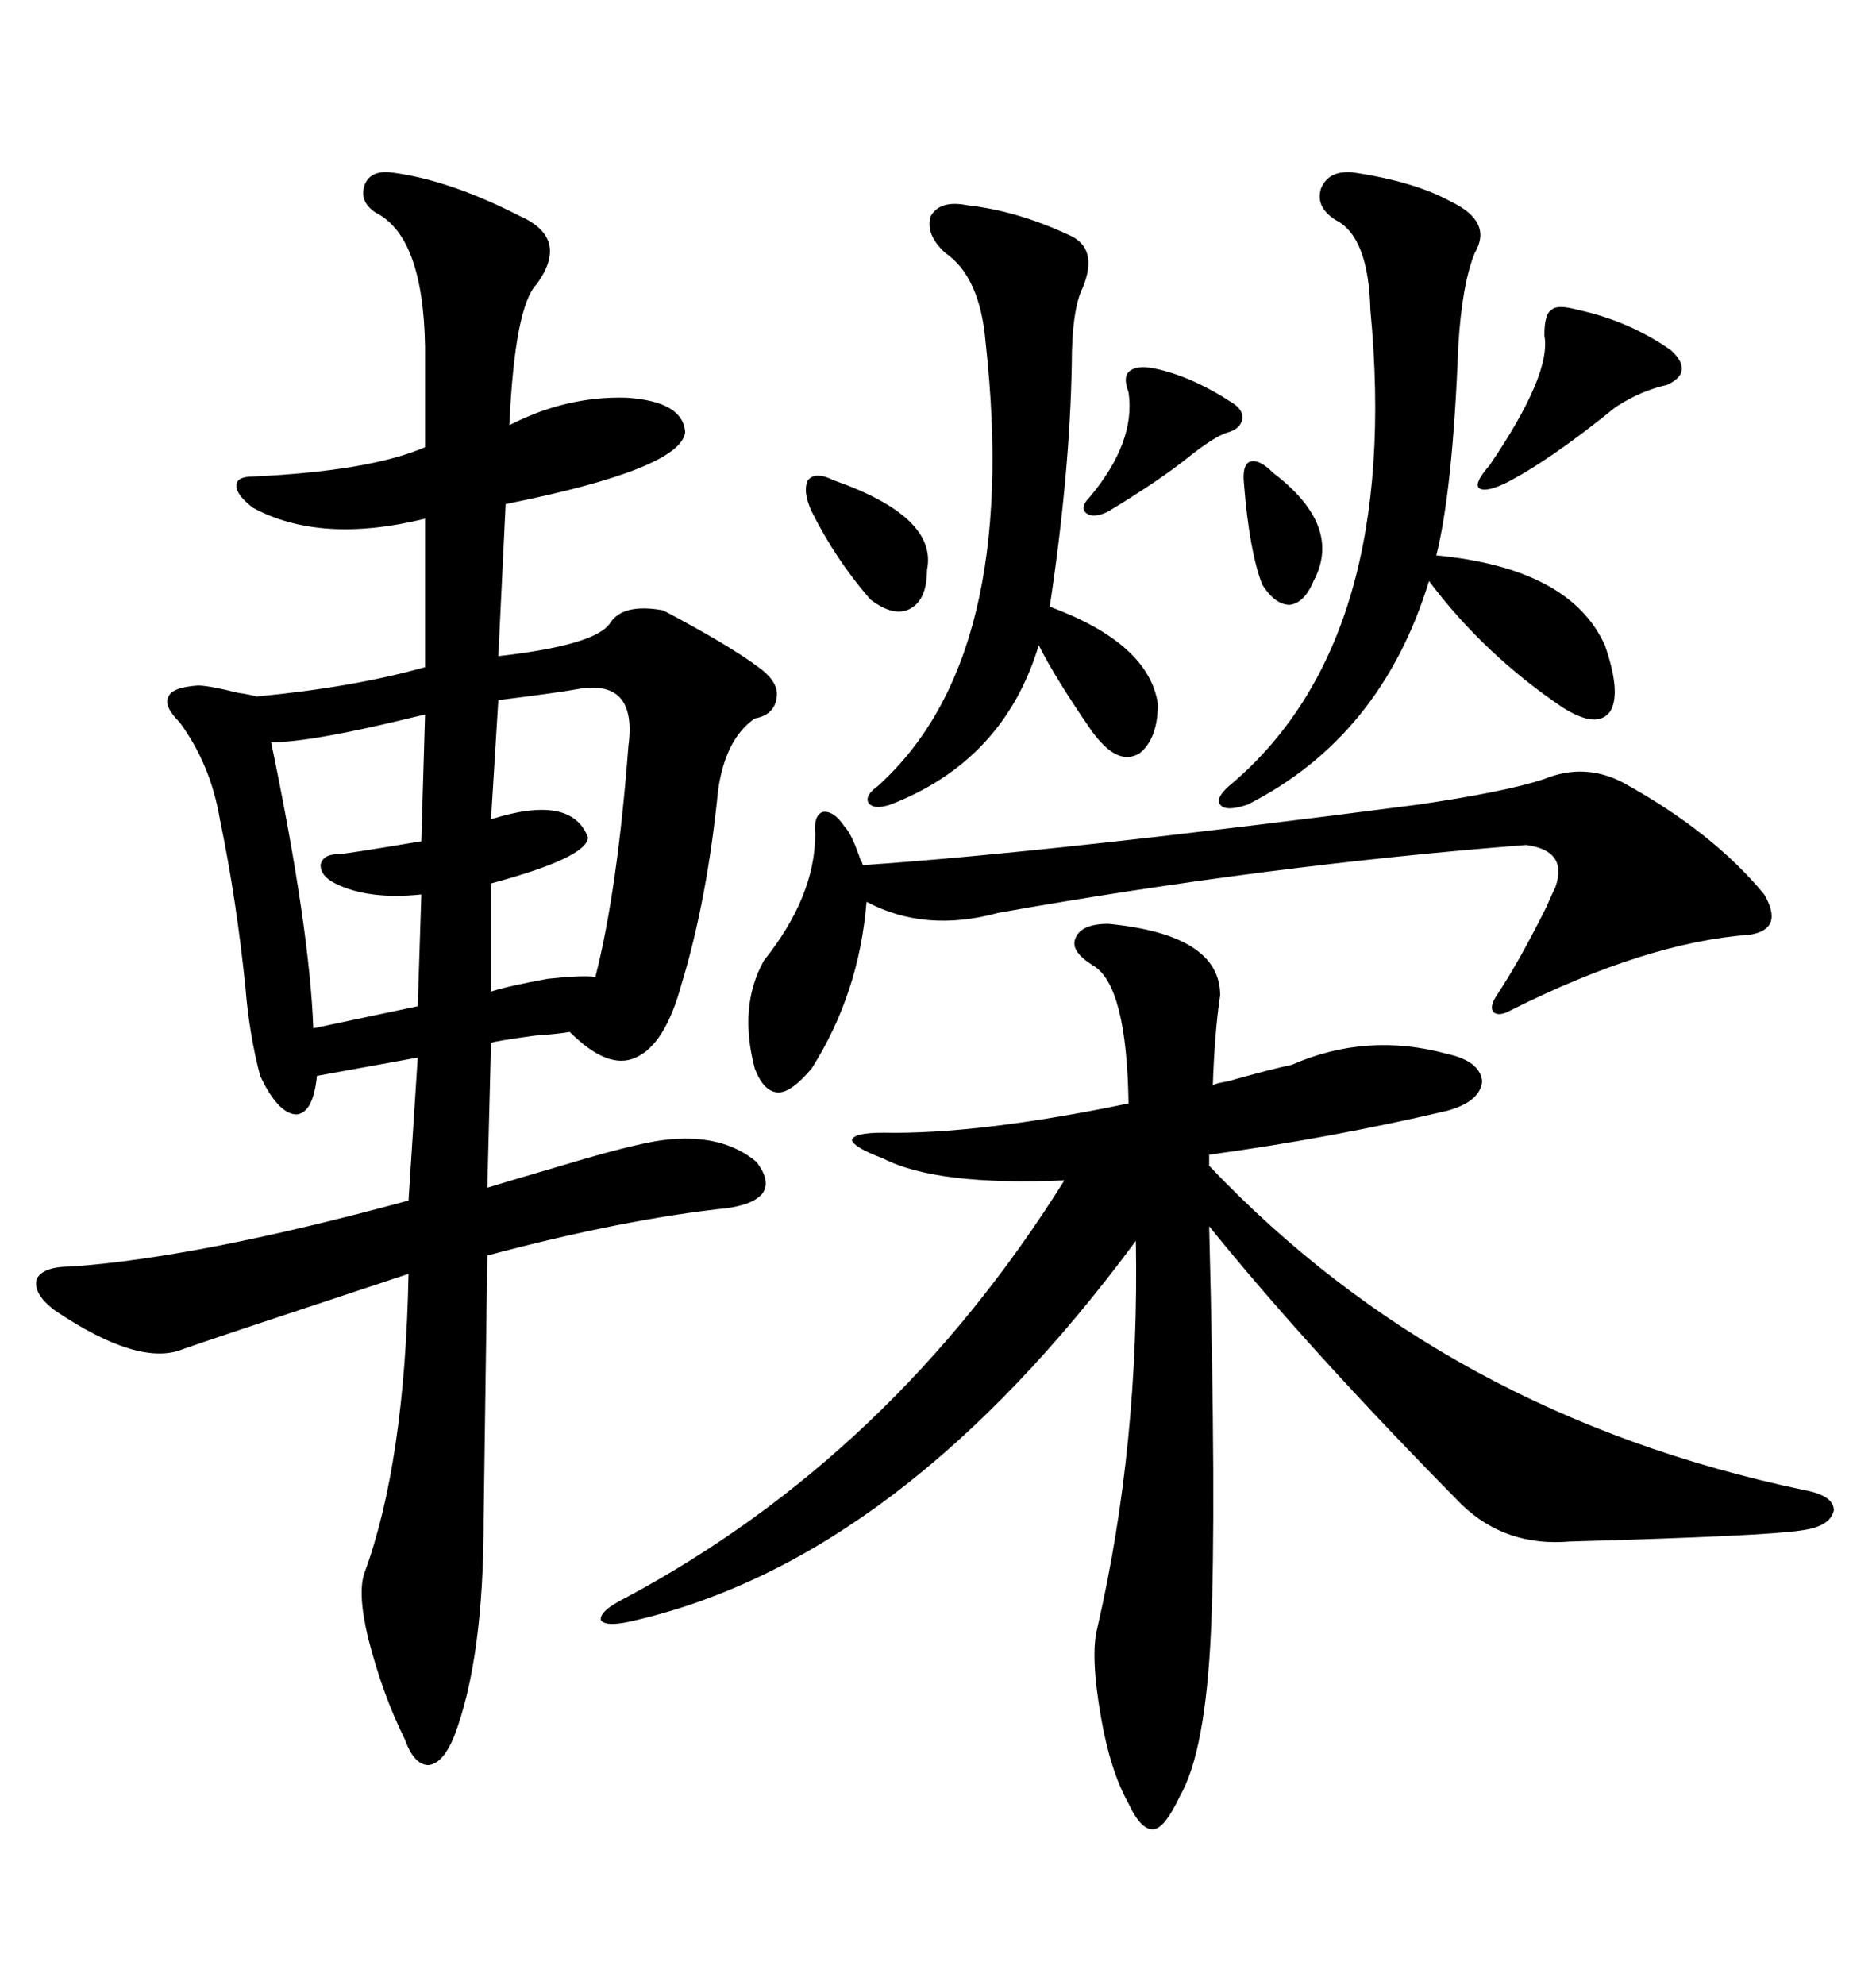 <svg xmlns="http://www.w3.org/2000/svg" xmlns:xlink="http://www.w3.org/1999/xlink" width="300" height="317.285"><path d="M83.20 34.57L83.20 34.57Q91.11 38.09 85.84 45.41L85.84 45.41Q82.32 48.93 81.45 67.97L81.45 67.97Q90.53 63.28 100.20 63.57L100.20 63.57Q109.28 64.16 109.57 69.14L109.57 69.14Q108.69 75 80.86 80.57L80.86 80.57L79.69 104.88Q95.21 103.13 97.56 99.61L97.56 99.61Q99.61 96.39 106.05 97.56L106.05 97.56Q116.60 103.13 121.29 106.64L121.29 106.64Q124.51 108.98 124.22 111.33L124.22 111.33Q123.93 114.26 120.70 114.84L120.70 114.84Q116.02 118.07 114.84 126.27L114.84 126.27Q113.09 143.85 108.98 157.32L108.98 157.32Q106.35 166.99 101.66 169.04L101.66 169.04Q97.27 171.09 91.11 164.94L91.11 164.94Q89.65 165.23 85.55 165.53L85.55 165.53Q79.10 166.41 78.52 166.70L78.52 166.70L77.93 189.84Q81.74 188.67 88.77 186.62L88.77 186.62Q101.37 182.81 106.05 182.23L106.05 182.23Q115.43 181.05 121.00 185.74L121.00 185.74Q125.39 191.60 116.60 193.07L116.60 193.07Q99.90 194.82 77.93 200.68L77.93 200.68L77.34 242.87Q77.34 265.14 72.66 277.44L72.66 277.44Q70.90 281.84 68.55 282.13L68.55 282.13Q66.21 282.13 64.75 278.03L64.75 278.03Q61.23 271.00 58.89 261.91L58.89 261.91Q57.13 254.59 58.30 251.37L58.30 251.37Q64.75 233.79 65.33 203.61L65.33 203.61Q32.52 214.45 29.30 215.63L29.30 215.63Q22.27 218.55 8.79 209.47L8.79 209.47Q5.27 206.84 5.86 204.49L5.86 204.49Q6.74 202.44 11.43 202.44L11.43 202.44Q31.93 200.98 65.33 191.89L65.33 191.89L66.80 169.04L50.68 171.97Q50.10 177.83 47.46 178.13L47.46 178.13Q44.53 178.13 41.60 171.97L41.60 171.97Q39.84 165.23 39.26 157.91L39.26 157.91Q37.79 143.55 35.16 130.96L35.16 130.96Q33.69 122.17 28.71 115.43L28.71 115.43Q26.07 112.79 26.95 111.33L26.95 111.33Q27.54 109.86 31.64 109.57L31.64 109.57Q33.40 109.57 38.09 110.74L38.09 110.74Q40.14 111.04 41.02 111.33L41.02 111.33Q56.54 109.86 67.97 106.64L67.97 106.64L67.97 82.91Q51.27 87.01 40.43 81.15L40.43 81.15Q37.79 79.10 37.79 77.64L37.79 77.64Q37.79 76.17 40.43 76.17L40.43 76.17Q59.18 75.29 67.97 71.48L67.97 71.48L67.97 55.37Q67.68 37.79 60.06 33.98L60.06 33.98Q57.42 32.23 58.30 29.59L58.30 29.59Q59.18 27.25 62.40 27.54L62.40 27.54Q71.78 28.71 83.20 34.57ZM177.25 147.66L177.25 147.66Q195.12 149.41 195.12 159.08L195.12 159.08Q194.24 164.94 193.95 173.44L193.95 173.44Q194.53 173.14 196.29 172.85L196.29 172.85Q203.61 170.80 206.54 170.21L206.54 170.21Q218.55 164.94 231.45 168.46L231.45 168.46Q236.72 169.63 237.01 172.85L237.01 172.85Q236.72 176.07 231.45 177.54L231.45 177.54Q212.70 181.93 193.36 184.57L193.36 184.57L193.36 186.33Q231.15 226.17 288.57 238.18L288.57 238.18Q293.26 239.06 293.26 241.41L293.26 241.41Q292.68 244.04 287.99 244.63L287.99 244.63Q282.42 245.51 251.07 246.39L251.07 246.39Q240.82 247.27 233.79 240.53L233.79 240.53Q209.47 215.92 193.36 196.00L193.36 196.00Q194.53 241.41 193.65 260.74L193.65 260.74Q192.77 280.08 188.67 287.11L188.67 287.11Q186.33 292.09 184.57 292.38L184.57 292.38Q182.52 292.68 180.47 288.28L180.47 288.28Q177.54 283.01 176.07 274.51L176.07 274.51Q174.32 264.55 175.49 260.16L175.49 260.16Q182.23 230.86 181.64 198.34L181.64 198.34Q144.14 249.02 101.66 258.98L101.66 258.98Q96.97 260.16 96.09 258.98L96.09 258.98Q95.80 257.52 99.90 255.47L99.90 255.47Q142.68 232.62 170.21 188.67L170.21 188.67Q149.71 189.55 141.21 185.16L141.21 185.16Q136.52 183.40 136.23 182.23L136.23 182.23Q136.52 181.05 141.21 181.05L141.21 181.05Q156.45 181.35 180.47 176.37L180.47 176.37Q180.18 157.62 174.90 154.39L174.90 154.39Q171.09 152.05 171.97 150L171.97 150Q172.85 147.66 177.25 147.66ZM259.57 125.10L259.57 125.10Q273.93 133.01 282.13 142.97L282.13 142.97Q285.35 148.54 279.79 149.41L279.79 149.41Q263.38 150.59 241.70 161.43L241.70 161.43Q239.65 162.60 238.77 161.72L238.77 161.72Q238.18 160.84 239.36 159.08L239.36 159.08Q242.87 153.81 247.27 145.02L247.27 145.02Q248.14 142.97 248.73 141.80L248.73 141.80Q250.78 135.94 244.04 135.06L244.04 135.06Q202.73 138.28 159.67 145.90L159.67 145.90Q147.95 149.12 138.57 144.14L138.57 144.14Q137.40 158.79 129.79 170.80L129.79 170.80Q126.56 174.61 124.51 174.61L124.51 174.61Q122.17 174.61 120.70 170.80L120.70 170.80Q118.07 160.84 122.17 153.52L122.17 153.52Q130.37 143.26 130.37 133.30L130.37 133.30Q130.08 130.37 131.54 129.79L131.54 129.79Q133.30 129.49 135.06 132.13L135.06 132.13Q136.23 133.30 137.70 137.70L137.70 137.70Q137.70 137.40 137.99 138.28L137.99 138.28Q168.16 136.23 226.76 128.61L226.76 128.61Q240.82 126.56 246.97 124.51L246.97 124.51Q253.42 121.88 259.57 125.10ZM216.21 27.54L216.21 27.54Q226.17 29.00 232.03 32.23L232.03 32.23Q238.77 35.45 235.84 40.43L235.84 40.43Q233.79 45.41 233.20 55.37L233.20 55.37Q232.32 78.22 229.69 88.77L229.69 88.77Q251.07 90.82 256.64 103.13L256.64 103.13Q259.28 110.74 257.52 113.67L257.52 113.67Q255.47 116.60 249.90 113.09L249.90 113.09Q237.30 104.59 228.52 92.87L228.52 92.87Q220.90 117.77 199.51 128.61L199.51 128.61Q196.00 129.79 195.12 128.61L195.12 128.61Q194.24 127.44 197.17 125.10L197.17 125.10Q224.12 101.95 219.14 49.51L219.14 49.51Q218.85 37.79 213.57 35.16L213.57 35.16Q210.35 33.11 211.23 30.18L211.23 30.18Q212.40 27.25 216.21 27.54ZM154.69 32.81L154.69 32.81Q162.60 33.69 170.80 37.50L170.80 37.50Q175.78 39.55 173.14 46.00L173.14 46.00Q171.39 49.51 171.39 58.30L171.39 58.30Q171.09 75.59 167.87 96.97L167.87 96.97Q183.69 102.83 185.16 112.50L185.16 112.50Q185.16 118.07 182.23 120.41L182.23 120.41Q179.30 122.17 176.07 118.65L176.07 118.65Q175.49 118.07 174.61 116.89L174.61 116.89Q168.75 108.40 166.11 103.13L166.11 103.13Q160.55 121.58 142.38 128.61L142.38 128.61Q139.75 129.49 138.87 128.32L138.87 128.32Q138.28 127.15 140.33 125.68L140.33 125.68Q163.18 105.18 157.62 54.79L157.62 54.79Q156.74 44.24 151.17 40.43L151.17 40.43Q147.95 37.50 148.83 34.57L148.83 34.57Q150.29 31.93 154.69 32.81ZM43.36 118.65L43.36 118.65Q49.51 148.24 50.10 164.36L50.10 164.36L66.80 160.84L67.38 142.97Q58.89 143.85 53.61 141.21L53.61 141.21Q51.27 140.04 51.27 138.28L51.27 138.28Q51.56 136.52 54.20 136.52L54.20 136.52Q55.08 136.52 67.38 134.47L67.38 134.47L67.97 114.26Q67.68 114.26 66.50 114.55L66.50 114.55Q49.80 118.65 43.36 118.65ZM92.29 110.16L92.29 110.16Q89.06 110.74 79.69 111.91L79.69 111.91L78.52 130.96Q91.41 126.86 94.04 133.89L94.04 133.89Q93.75 137.11 78.52 141.21L78.52 141.21L78.52 158.50Q81.15 157.62 87.60 156.45L87.60 156.45Q93.16 155.86 95.21 156.15L95.21 156.15Q98.73 142.38 100.49 119.24L100.49 119.24Q101.95 108.40 92.29 110.16ZM252.25 49.51L252.25 49.51Q260.45 51.27 267.19 55.96L267.19 55.96Q271.00 59.47 266.60 61.52L266.60 61.52Q262.50 62.40 258.40 65.04L258.40 65.04Q247.56 73.83 240.53 77.34L240.53 77.34Q237.30 78.81 236.43 77.93L236.43 77.93Q235.84 77.05 238.18 74.41L238.18 74.41Q248.14 59.77 246.97 53.61L246.97 53.61Q246.97 50.10 248.14 49.51L248.14 49.51Q249.02 48.63 252.25 49.51ZM184.57 58.89L184.57 58.89Q190.43 60.06 197.17 64.45L197.17 64.45Q198.93 65.63 198.63 67.09L198.63 67.09Q198.34 68.55 196.29 69.14L196.29 69.14Q194.24 69.73 189.84 73.24L189.84 73.24Q185.45 76.76 177.25 81.74L177.25 81.74Q174.90 82.91 173.73 82.03L173.73 82.03Q172.56 81.15 174.32 79.39L174.32 79.39Q181.64 70.61 180.47 62.70L180.47 62.70Q179.59 60.35 180.47 59.47L180.47 59.47Q181.64 58.30 184.57 58.89ZM133.30 76.76L133.30 76.76Q150 82.62 148.24 91.11L148.24 91.11Q148.24 95.80 145.61 97.27L145.61 97.27Q142.97 98.73 139.16 95.80L139.16 95.80Q133.59 89.36 129.79 81.74L129.79 81.74Q128.32 78.52 129.20 76.76L129.20 76.76Q130.37 75.29 133.30 76.76ZM203.61 75.59L203.61 75.59Q214.75 84.08 210.06 92.87L210.06 92.87Q208.59 96.39 206.25 96.68L206.25 96.68Q203.91 96.68 201.86 93.46L201.86 93.46Q199.80 88.18 198.93 77.34L198.93 77.34Q198.63 74.41 199.80 73.83L199.80 73.83Q201.27 73.24 203.61 75.59Z"/></svg>